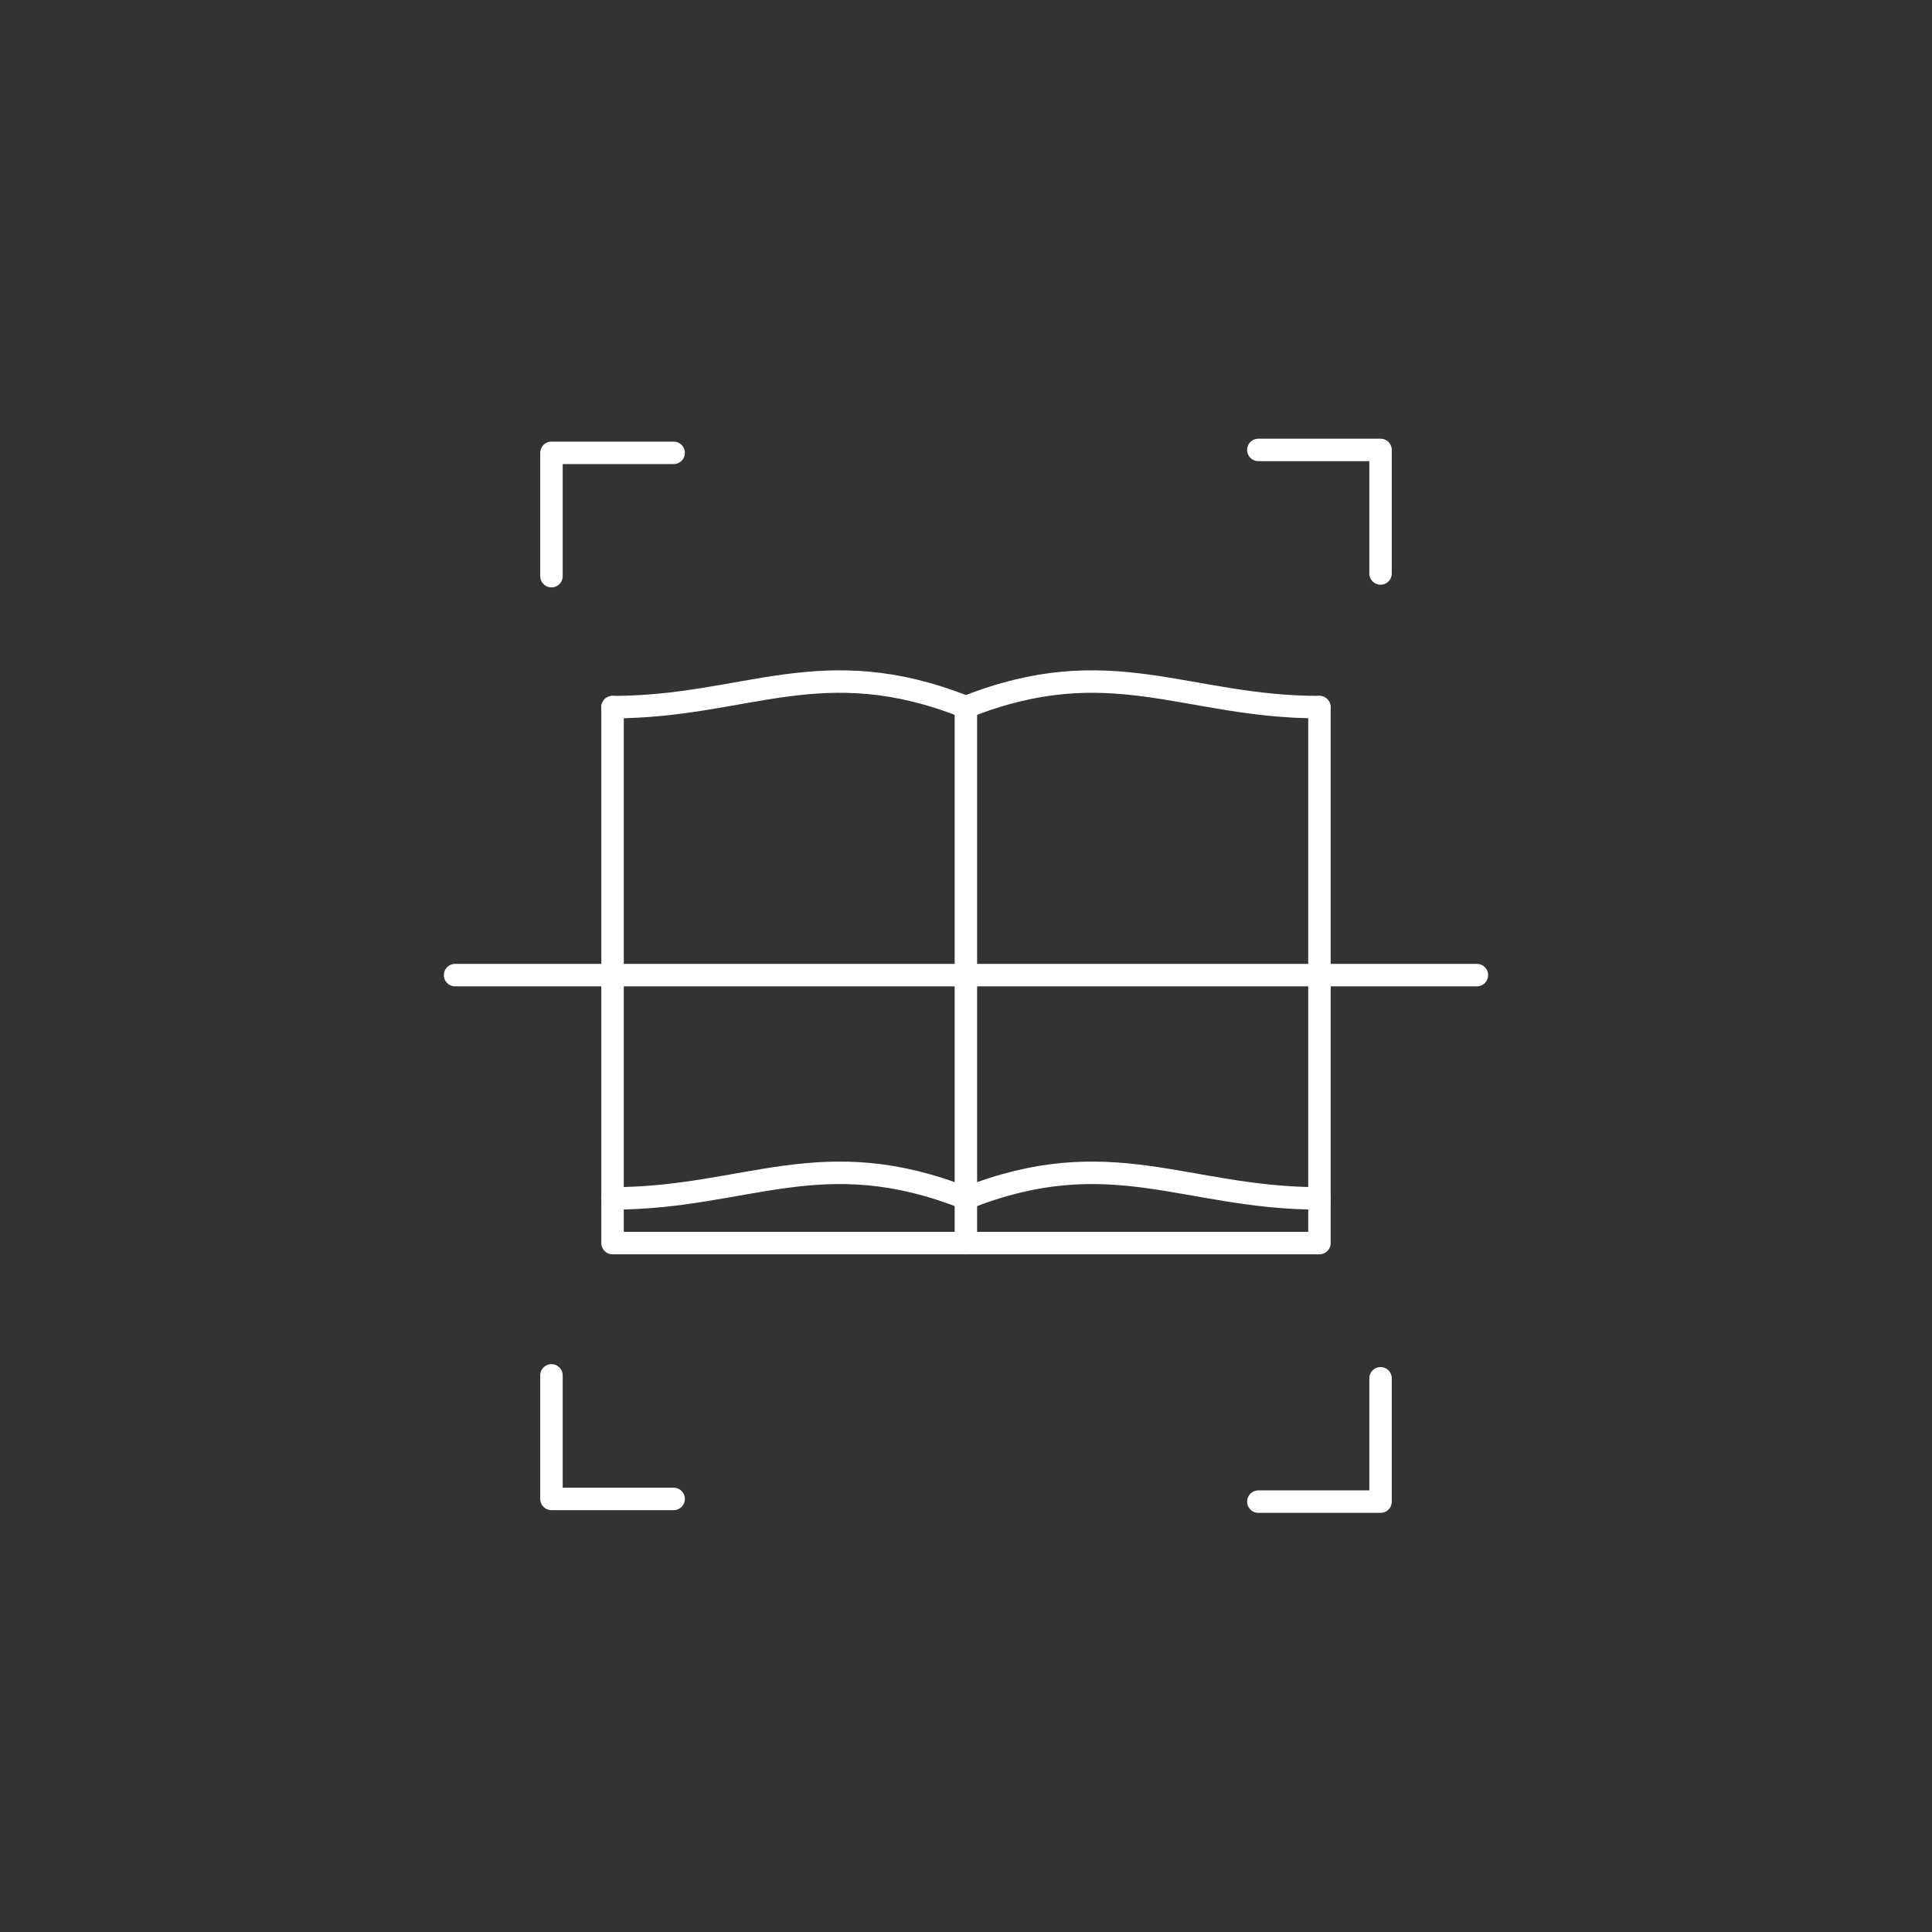 <?xml version="1.0" encoding="UTF-8"?>
<svg xmlns="http://www.w3.org/2000/svg" id="Layer_1" viewBox="0 0 86.01 86.01">
  <rect x="0" y="0" width="86.01" height="86.01" fill="#333333" stroke="none"/>
  <defs>
    <style>.cls-1{stroke:#fff;stroke-linecap:round;stroke-linejoin:round;}.cls-1,.cls-2{fill:none;}.cls-2{stroke-width:0px;}</style>
  </defs>
  <polyline class="cls-1" points="29.99 20.16 24.55 20.16 24.55 25.65"></polyline>
  <polyline class="cls-1" points="56.02 20.03 61.46 20.03 61.46 25.53"></polyline>
  <polyline class="cls-1" points="29.99 66.73 24.55 66.73 24.55 61.23"></polyline>
  <polyline class="cls-1" points="56.02 66.85 61.46 66.85 61.46 61.36"></polyline>
  <line class="cls-1" x1="20.26" y1="43.41" x2="65.75" y2="43.41"></line>
  <path class="cls-1" d="M58.74,31.48v23.86h-15.73"></path>
  <line class="cls-1" x1="43" y1="31.48" x2="43" y2="55.34"></line>
  <path class="cls-1" d="M27.27,31.48c0,1.24,0,23.86,0,23.86h15.73"></path>
  <path class="cls-1" d="M27.27,31.48c5.96,0,9.3-2.56,15.73,0h0c6.43-2.56,9.77,0,15.73,0"></path>
  <path class="cls-1" d="M27.27,53.35c5.96,0,9.3-2.56,15.73,0h0c6.43-2.56,9.77,0,15.73,0"></path>
  <circle class="cls-2" cx="43" cy="43" r="43"></circle>
</svg>
